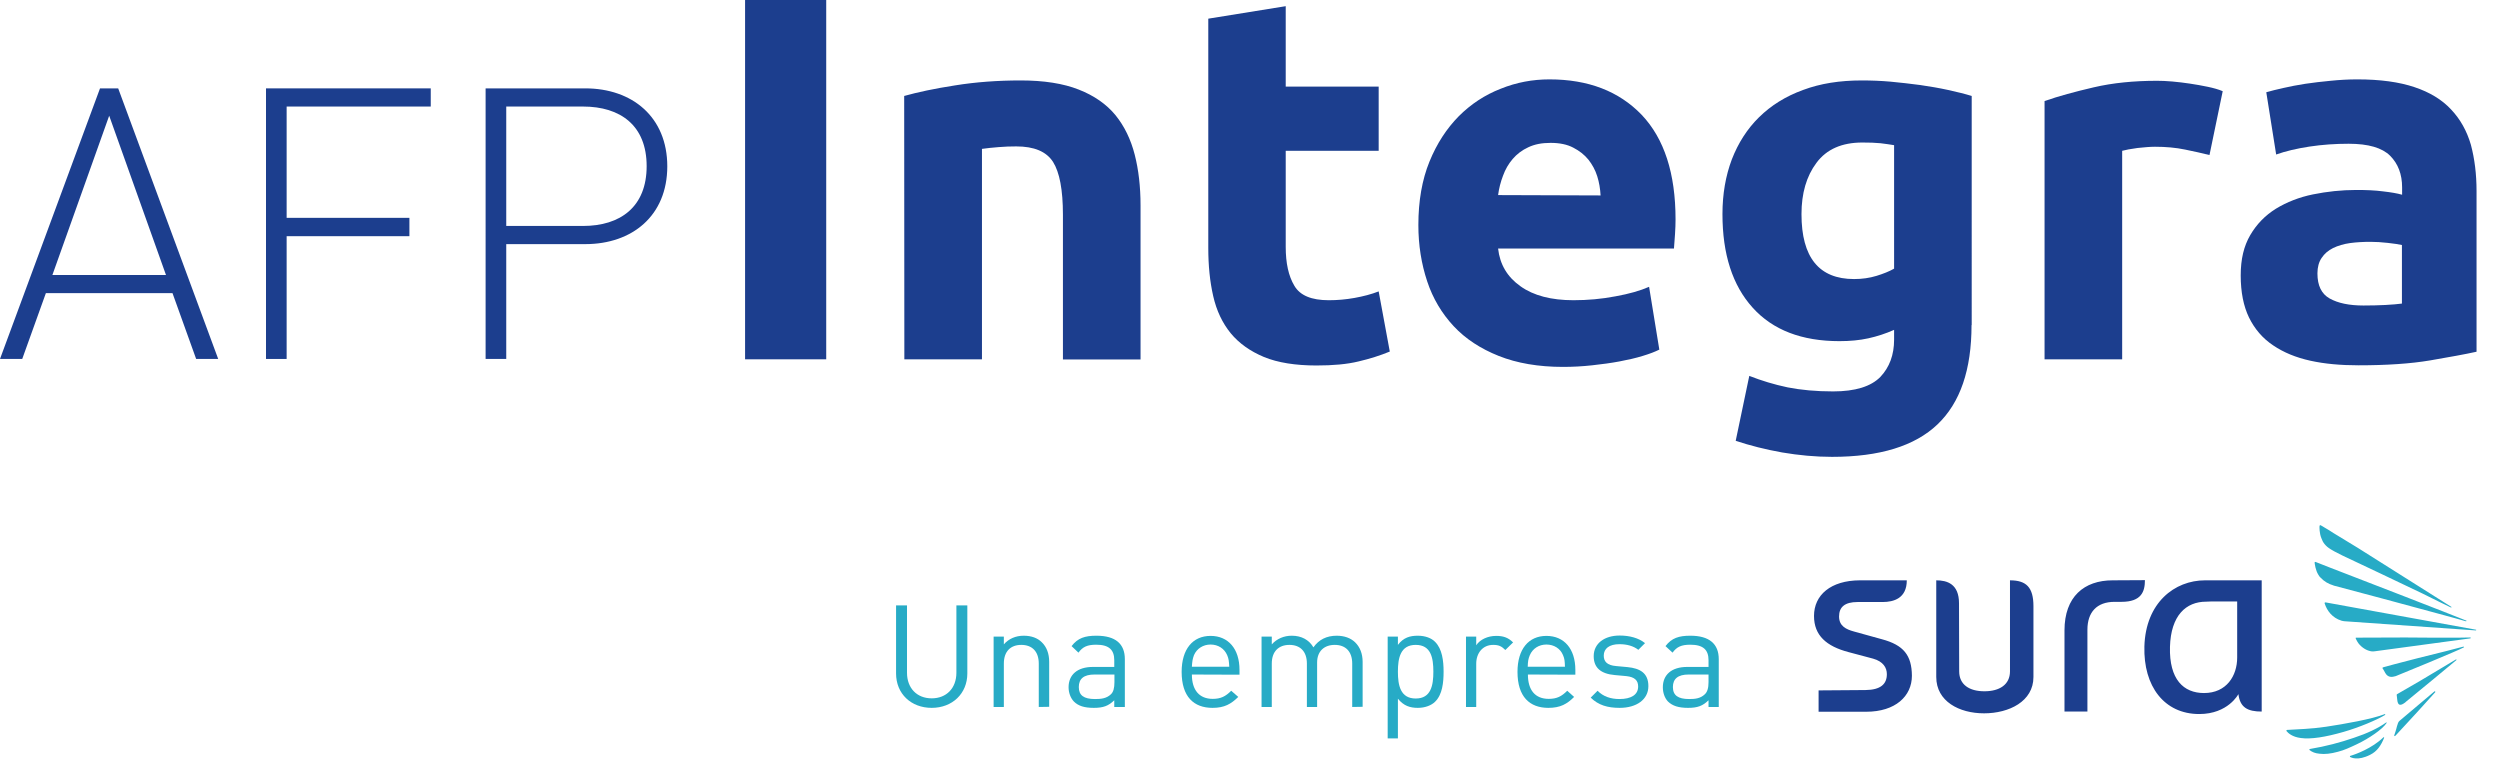 <?xml version="1.0" encoding="utf-8"?>
<!-- Generator: Adobe Illustrator 25.4.0, SVG Export Plug-In . SVG Version: 6.00 Build 0)  -->
<svg version="1.1" id="Layer_1" xmlns="http://www.w3.org/2000/svg" xmlns:xlink="http://www.w3.org/1999/xlink" x="0px" y="0px"
	 viewBox="0 0 1417.3 439.4" style="enable-background:new 0 0 1417.3 439.4;" xml:space="preserve">
<style type="text/css">
	.st0{fill:#1C3E8E;}
	.st1{fill:#27ABC6;}
	.st2{fill-rule:evenodd;clip-rule:evenodd;fill:#1C3E8E;}
	.st3{fill-rule:evenodd;clip-rule:evenodd;fill:#27ABC6;}
</style>
<g>
	<rect x="422.4" class="st0" width="46" height="203.7"/>
	<path class="st0" d="M512.6,54.4c7.5-2.1,17.2-4.2,28.9-6c11.8-1.9,24.2-2.8,37.2-2.8c13,0,24.1,1.7,32.9,5.2
		c8.7,3.4,15.7,8.3,20.8,14.5c5.1,6.3,8.7,13.8,10.9,22.4c2.2,8.6,3.3,18.2,3.3,28.8v87.3h-44v-82c0-14.2-1.9-24.1-5.6-30
		c-3.8-5.9-10.7-8.8-20.9-8.8c-3.2,0-6.5,0.1-10,0.4c-3.6,0.3-6.7,0.6-9.4,1v119.3h-44L512.6,54.4L512.6,54.4z"/>
	<path class="st0" d="M684.9,10.6l44-7.1v45.6h52.7v36.4h-52.7v54.4c0,9.3,1.6,16.6,4.9,22.1c3.2,5.5,9.7,8.2,19.5,8.2
		c4.8,0,9.6-0.4,14.6-1.3c5-0.9,9.6-2.1,13.7-3.7l6.3,34.1c-5.3,2.2-11.3,4.1-17.7,5.6c-6.5,1.6-14.5,2.3-23.9,2.3
		c-11.9,0-21.9-1.6-29.7-4.8c-7.9-3.3-14.2-7.8-18.9-13.5c-4.7-5.8-8-12.7-9.9-21c-1.9-8.3-2.8-17.3-2.8-27.4V10.6z"/>
	<path class="st0" d="M804.1,127.6c0-13.7,2.1-25.7,6.3-36c4.2-10.3,9.8-18.8,16.6-25.7c6.9-6.9,14.8-12.1,23.8-15.6
		c8.9-3.6,18.1-5.3,27.6-5.3c22,0,39.4,6.7,52.3,20.1c12.8,13.5,19.2,33.2,19.2,59.3c0,2.5-0.1,5.3-0.3,8.3
		c-0.2,3.1-0.4,5.8-0.6,8.2h-99.7c1,9,5.2,16.1,12.7,21.4c7.4,5.3,17.5,7.9,30,7.9c8.1,0,16-0.7,23.8-2.2c7.8-1.4,14.1-3.2,19.1-5.4
		l5.8,35.6c-2.4,1.2-5.5,2.4-9.5,3.6c-3.9,1.2-8.3,2.2-13.1,3.1c-4.8,0.9-10,1.6-15.5,2.2c-5.5,0.6-11,0.9-16.5,0.9
		c-13.9,0-26.1-2.1-36.4-6.2c-10.3-4.1-18.9-9.7-25.6-16.9c-6.7-7.2-11.8-15.7-15-25.4C805.8,149.6,804.1,138.9,804.1,127.6
		 M907.4,110.8c-0.2-3.8-0.8-7.4-1.9-10.9c-1.1-3.5-2.8-6.6-5-9.4c-2.3-2.8-5.1-5-8.6-6.8c-3.4-1.8-7.7-2.7-12.8-2.7
		c-5.1,0-9.1,0.8-12.7,2.5c-3.5,1.6-6.5,3.9-8.8,6.6c-2.4,2.8-4.2,5.9-5.5,9.5c-1.4,3.6-2.3,7.3-2.8,11L907.4,110.8L907.4,110.8z"/>
	<path class="st0" d="M1117.7,184.3c0,25.3-6.4,44-19.3,56.3c-12.9,12.3-32.8,18.4-59.8,18.4c-9.4,0-18.9-0.9-28.3-2.5
		c-9.5-1.7-18.2-3.9-26.3-6.6l7.7-36.8c6.9,2.7,14.1,4.9,21.7,6.5c7.6,1.5,16.2,2.3,25.8,2.3c12.6,0,21.5-2.8,26.8-8.2
		c5.2-5.5,7.8-12.5,7.8-21.2V187c-4.7,2.1-9.6,3.7-14.6,4.8c-5,1.1-10.4,1.6-16.4,1.6c-21.3,0-37.8-6.3-49.2-19
		c-11.4-12.6-17.1-30.3-17.1-53c0-11.4,1.8-21.7,5.3-31c3.6-9.3,8.7-17.3,15.4-23.9c6.8-6.7,15.1-11.9,25-15.5
		c9.9-3.7,20.9-5.4,33.3-5.4c5.3,0,10.8,0.2,16.4,0.7c5.6,0.5,11.2,1.2,16.7,1.9c5.5,0.8,10.8,1.7,15.8,2.8c5,1.1,9.5,2.2,13.4,3.4
		V184.3z M1021.3,121.4c0,24.5,9.9,36.8,29.8,36.8c4.5,0,8.8-0.6,12.7-1.8c3.9-1.2,7.2-2.5,10-4.1V82.3c-2.2-0.4-4.7-0.7-7.7-1.1
		c-2.9-0.3-6.4-0.4-10.3-0.4c-11.6,0-20.3,3.8-26,11.5C1024.1,99.9,1021.3,109.6,1021.3,121.4"/>
	<path class="st0" d="M1252.6,87.9c-3.9-1-8.5-2-13.8-3.1c-5.3-1.1-11-1.6-17.1-1.6c-2.8,0-6,0.3-9.9,0.7c-3.9,0.5-6.8,1.1-8.7,1.6
		v118.2h-44V57.3c7.9-2.8,17.2-5.3,27.9-7.8c10.7-2.5,22.7-3.7,35.9-3.7c2.3,0,5.2,0.1,8.6,0.4c3.4,0.3,6.6,0.7,10,1.2
		c3.4,0.5,6.7,1.1,10.1,1.8c3.3,0.7,6.2,1.5,8.5,2.5L1252.6,87.9L1252.6,87.9z"/>
	<path class="st0" d="M1336.4,45c13,0,23.8,1.5,32.4,4.4c8.7,2.9,15.6,7.1,20.8,12.7c5.2,5.5,8.9,12.1,11.2,20
		c2.1,7.9,3.2,16.6,3.2,26.2v91.1c-6.3,1.4-15.1,3-26.2,4.9c-11.2,1.9-24.8,2.8-40.7,2.8c-10.1,0-19.2-0.8-27.3-2.6
		c-8.2-1.8-15.2-4.7-21.1-8.7c-6-4-10.5-9.3-13.7-15.8c-3.1-6.4-4.7-14.4-4.7-23.8c0-9.4,1.8-16.7,5.4-22.9
		c3.7-6.3,8.5-11.2,14.6-15c6.1-3.7,13.1-6.5,21-8.1c7.9-1.6,16.1-2.5,24.5-2.5c5.7,0,10.8,0.2,15.2,0.8c4.4,0.5,8,1.1,10.8,1.9
		v-4.2c0-7.4-2.3-13.4-6.8-17.9c-4.5-4.5-12.3-6.8-23.5-6.8c-7.5,0-14.9,0.5-22.2,1.6c-7.2,1.1-13.6,2.6-18.9,4.5l-5.6-35.3
		c2.6-0.7,5.8-1.6,9.6-2.4c3.9-0.9,8.1-1.7,12.6-2.4c4.5-0.7,9.3-1.2,14.3-1.7C1326.2,45.3,1331.2,45,1336.4,45 M1339.9,173.2
		c4.4,0,8.5-0.1,12.4-0.3c3.9-0.2,7.1-0.5,9.4-0.8v-33.2c-1.8-0.4-4.4-0.8-8-1.2c-3.5-0.4-6.8-0.6-9.8-0.6c-4.1,0-7.9,0.2-11.6,0.7
		c-3.6,0.5-6.9,1.5-9.6,2.8c-2.8,1.4-4.9,3.2-6.5,5.6c-1.6,2.3-2.4,5.3-2.4,8.8c0,6.9,2.3,11.6,6.9,14.2
		C1325.5,171.9,1331.9,173.2,1339.9,173.2"/>
	<path class="st1" d="M528.2,401.3c-11.7,0-20.2-8-20.2-19.5v-38.6h6.2v38.2c0,8.7,5.6,14.5,14,14.5s14-5.8,14-14.5v-38.2h6.2v38.6
		C548.4,393.2,539.9,401.3,528.2,401.3"/>
	<path class="st1" d="M588.9,400.8v-24.6c0-7-3.9-10.6-9.9-10.6s-9.9,3.6-9.9,10.6v24.6h-5.8v-39.9h5.8v4.4
		c2.8-3.2,6.7-4.9,11.3-4.9c4.3,0,7.8,1.3,10.2,3.7c2.8,2.7,4.2,6.5,4.2,11.1v25.5L588.9,400.8L588.9,400.8z"/>
	<path class="st1" d="M631.7,400.8V397c-3.3,3.2-6.2,4.3-11.6,4.3s-8.8-1.1-11.3-3.6c-1.9-2-3-5-3-8.1c0-7,4.9-11.5,13.8-11.5h12.1
		v-3.8c0-5.8-2.9-8.8-10.2-8.8c-5.1,0-7.7,1.2-10.1,4.5l-3.9-3.7c3.5-4.6,7.6-5.9,14.1-5.9c10.8,0,16.1,4.6,16.1,13.3v27.1
		L631.7,400.8L631.7,400.8z M631.7,382.4h-11.2c-6.1,0-8.9,2.4-8.9,7.1c0,4.7,2.8,6.8,9.2,6.8c3.4,0,6.5-0.3,9-2.7
		c1.4-1.3,2-3.5,2-6.9V382.4L631.7,382.4z"/>
	<path class="st1" d="M675.7,382.4c0,8.8,4.2,13.8,11.8,13.8c4.6,0,7.3-1.4,10.5-4.6l4,3.5c-4.1,4-7.8,6.2-14.6,6.2
		c-10.6,0-17.5-6.3-17.5-20.4c0-12.9,6.3-20.4,16.4-20.4s16.4,7.4,16.4,19.3v2.7L675.7,382.4L675.7,382.4z M695.7,371.4
		c-1.6-3.7-5.1-6-9.4-6c-4.2,0-7.8,2.3-9.4,6c-0.8,2.2-1,3.4-1.2,6.6h21.2C696.7,374.7,696.6,373.5,695.7,371.4"/>
	<path class="st1" d="M766.6,400.8v-24.6c0-7-3.9-10.6-9.9-10.6c-6,0-10,3.6-10,10v25.2h-5.8v-24.6c0-7-3.9-10.6-9.9-10.6
		c-6,0-10,3.6-10,10.6v24.6h-5.8v-39.9h5.8v4.4c2.9-3.2,6.9-4.9,11.3-4.9c5.5,0,9.8,2.3,12.3,6.6c3.1-4.4,7.5-6.6,13.2-6.6
		c4.3,0,7.9,1.3,10.4,3.7c2.8,2.7,4.3,6.5,4.3,11.1v25.5L766.6,400.8L766.6,400.8z"/>
	<path class="st1" d="M813.6,397.8c-2.1,2.1-5.7,3.5-9.8,3.5c-4.4,0-8-1.1-11.3-5.2v22.5h-5.8v-57.7h5.8v4.7
		c3.2-4.2,6.9-5.2,11.3-5.2c4.1,0,7.7,1.3,9.8,3.5c4,4,4.8,10.7,4.8,16.9S817.7,393.8,813.6,397.8 M802.6,365.6
		c-8.7,0-10.1,7.5-10.1,15.2s1.4,15.2,10.1,15.2s10-7.5,10-15.2C812.6,373,811.3,365.6,802.6,365.6"/>
	<path class="st1" d="M853.4,368.5c-2.2-2.2-3.8-2.9-6.9-2.9c-5.9,0-9.6,4.6-9.6,10.7v24.5h-5.8v-39.9h5.8v4.9
		c2.2-3.3,6.6-5.3,11.3-5.3c3.8,0,6.7,0.8,9.6,3.7L853.4,368.5L853.4,368.5z"/>
	<path class="st1" d="M866.2,382.4c0,8.8,4.1,13.8,11.8,13.8c4.6,0,7.3-1.4,10.5-4.6l3.9,3.5c-4,4-7.8,6.2-14.6,6.2
		c-10.6,0-17.5-6.3-17.5-20.4c0-12.9,6.3-20.4,16.4-20.4s16.4,7.4,16.4,19.3v2.7L866.2,382.4L866.2,382.4z M886.1,371.4
		c-1.5-3.7-5.1-6-9.4-6s-7.8,2.3-9.4,6c-0.9,2.2-1.1,3.4-1.2,6.6h21.1C887.1,374.7,887,373.5,886.1,371.4"/>
	<path class="st1" d="M918.2,401.3c-6.8,0-12-1.5-16.4-5.8l3.9-3.9c3.2,3.3,7.5,4.7,12.4,4.7c6.6,0,10.6-2.4,10.6-7.1
		c0-3.5-2-5.4-6.7-5.9l-6.6-0.6c-7.8-0.7-11.9-4.1-11.9-10.7c0-7.3,6.2-11.7,14.7-11.7c5.7,0,10.8,1.4,14.4,4.3l-3.8,3.8
		c-2.8-2.2-6.5-3.2-10.7-3.2c-5.8,0-8.9,2.5-8.9,6.5c0,3.4,2,5.5,7,5.9l6.5,0.6c7,0.7,11.8,3.3,11.8,10.8S927.9,401.3,918.2,401.3"
		/>
	<path class="st1" d="M968.6,400.8V397c-3.3,3.2-6.2,4.3-11.6,4.3s-8.8-1.1-11.4-3.6c-1.9-2-2.9-5-2.9-8.1c0-7,4.9-11.5,13.8-11.5
		h12.1v-3.8c0-5.8-2.9-8.8-10.3-8.8c-5.1,0-7.7,1.2-10.1,4.5l-4-3.7c3.5-4.6,7.6-5.9,14.1-5.9c10.7,0,16.1,4.6,16.1,13.3v27.1
		L968.6,400.8L968.6,400.8z M968.6,382.4h-11.3c-6,0-8.9,2.4-8.9,7.1c0,4.7,2.9,6.8,9.2,6.8c3.4,0,6.4-0.3,8.9-2.7
		c1.4-1.3,2.1-3.5,2.1-6.9L968.6,382.4L968.6,382.4z"/>
	<path class="st2" d="M1152.8,343.7l0,40.1c0,13.9-13.9,20.6-28,20.6s-27.1-6.8-27.1-20.6V329c6.1,0,12.9,2,12.9,13l0.1,38.6
		c0,7.5,5.7,11.3,14.3,11.3s14.5-3.8,14.5-11.3V329C1148.7,329,1152.8,332.9,1152.8,343.7 M1197.7,329c-16.2,0-27.3,9.3-27.3,28.4
		v46h13v-46.4c0-9.9,5.3-15.8,15.4-15.8h3.9c11.4,0,13.3-5.9,13.3-12.3L1197.7,329L1197.7,329z M1253.4,329h28.8v74.4
		c-8.1,0-12.3-2.4-13.2-9.9c0,0-5.8,11.3-22.2,11.3c-19.9,0-31.7-15.8-31.1-38.3c0.7-24.8,17.1-37.5,34.4-37.5L1253.4,329
		L1253.4,329z M1268.2,341h-15c-0.8,0-1.6,0.1-2.5,0.1c-11.4,0-20,7.8-20.5,25.6c-0.5,18.5,7.7,26.2,19.3,26.2
		c12.8,0,18.8-9.8,18.8-20.1V341z M1066.9,362.4l-15.9-4.4c-4.4-1.2-8.4-3.1-8.4-8.5s3.3-8.2,10.5-8.2h14.2
		c6.3,0,13.7-2.1,13.7-12.3h-26.7c-16.4,0.1-25.9,8.3-25.9,20.2c0,11.1,7.1,17.2,19.6,20.5l13.9,3.7c5.7,1.6,7.8,5.1,7.8,8.8
		c0,5.6-3.5,8.9-12.1,9l-26.6,0.2v12.1h27c16.5,0,25.9-8.8,25.9-20.4C1083.8,371.5,1079.2,365.7,1066.9,362.4"/>
	<path class="st3" d="M1334.4,418.3c-7.6,2.6-15.8,4.8-24.8,6.3c-0.2,0.1-0.4,0.2-0.4,0.3c0,0.1,0,0.2,0.1,0.3
		c1.5,1.2,3.3,1.9,5.7,2.1c2.9,0.4,6.4,0,10.4-1.1c3.6-0.9,7-2.5,10.8-4.3c3.6-1.7,7.1-3.8,10.1-5.9c3-2.1,5.4-4.2,6.7-6.1
		c0.1-0.3,0-0.3-0.1-0.4C1348.3,412.8,1342,415.8,1334.4,418.3 M1352.2,405.3c0.1-0.3,0-0.4-0.1-0.5c-7.3,2.9-23.4,5.7-33.4,7.2
		c-8.6,1.3-16,1.4-20.2,1.7l-1.9,0.1c-0.2,0.1-0.4,0.2-0.4,0.4c-0.1,0.1,0,0.3,0.2,0.4c0.7,0.9,3.1,3.2,8,3.8
		c5.6,0.8,13.9-0.5,24.3-3.5C1337.4,412.4,1347.4,408.2,1352.2,405.3 M1351.1,418.1c-6.3,6.1-15.5,9.5-18.6,10.4
		c-0.2,0-0.3,0.2-0.3,0.3c0,0.2,0.1,0.3,0.2,0.4c0.5,0.2,4.2,2.3,11.3-1.3c4-2,6.1-5.2,7.9-9.6c0.1-0.2-0.1-0.3-0.2-0.4
		C1351.3,418,1351.2,418,1351.1,418.1 M1315.7,327.6c1.9,2,4.2,3.4,7.2,4.3l0.2,0.1c0.9,0.2,49.7,13.2,62.6,16.8
		c5.6,1.5,10.1,2.8,12.2,3.4c0.3,0,0.4-0.1,0.4-0.2c0-0.1,0-0.2-0.2-0.2c-8.1-3.3-58.4-22.8-77.4-30.1l-7.9-3.1
		c-0.3-0.1-0.4,0-0.5,0.1c-0.1,0.1-0.1,0.2-0.1,0.3c0.1,0.7,0.5,4.3,2.1,6.8C1314.6,326.4,1315.1,327.1,1315.7,327.6 M1317.8,308.4
		c1,1.2,1.9,2,3.7,3.1c0.7,0.3,1.2,0.8,1.9,1.1l4.5,2.3c2.6,1.2,40.2,19,45.7,21.7c6.5,3.3,13,6.4,15.9,7.8c0.2,0.1,0.3,0,0.3-0.3
		c-7-4.4-34-21.5-53.1-33.5l-13.8-8.4l-2.5-1.6l-4.7-2.8c-0.3-0.1-0.4-0.1-0.5,0c-0.1,0.1-0.2,0.2-0.2,0.3c-0.1,0.7-0.1,4.2,1,6.9
		C1316.4,306.2,1317,307.4,1317.8,308.4 M1403.7,357c-6.5-1.2-85.3-15.5-85.3-15.5c-0.2,0-0.4,0.1-0.5,0.2c-0.1,0.1,0,0.3,0,0.4
		c1.3,4.1,4.3,8.2,9.6,9.8c0.6,0.2,1.1,0.2,1.7,0.3c0,0,66.9,4.7,74.3,5.2c0.2,0,0.3,0,0.3-0.2C1403.9,357.1,1403.8,357,1403.7,357
		 M1387.2,361.5c-7,0-15.5,0-23.6-0.1c-10.7,0-27.8,0.1-27.8,0.1c-0.1,0-0.2,0-0.3,0.1c-0.1,0.1-0.1,0.2,0,0.3
		c0.3,0.8,1.2,2.6,2.3,3.7c2.1,2.2,4.5,3.4,6.9,3.7c0.3,0,0.5,0,0.9,0c0.3,0,0.5,0,0.9-0.1c0.3,0,51.2-6.9,54-7.3
		c0.1-0.1,0.2-0.1,0.2-0.2c0-0.2-0.1-0.3-0.2-0.3C1398,361.5,1393.2,361.5,1387.2,361.5 M1396.5,366.6c-3.2,0.9-15.1,3.9-25.7,6.5
		c-9.2,2.3-19.4,5.1-19.4,5.1c-1.1,0.3-0.7,0.7-0.6,0.8c0.2,0.4,0.9,1.3,1.5,2.6c1.6,2.7,3.9,2.3,5.9,1.7
		c0.4-0.1,36.9-15.1,38.6-16.3c0.2-0.1,0.1-0.3,0-0.3C1396.9,366.6,1396.7,366.6,1396.5,366.6 M1380.2,391.9
		c-4.8,4-12.2,10.3-19.9,16.8c-0.7,0.6-1,1.6-1.4,3c-0.5,2.2-1.5,5-1.5,5c-0.2,0.6,0.1,0.9,0.7,0.3c5.9-6.3,19-20.6,22.5-24.6
		c0.1-0.3,0-0.4-0.1-0.4L1380.2,391.9L1380.2,391.9z M1372,386c-4.4,2.6-9.9,5.7-12.8,7.4c-0.3,0.2-0.6,0.2-0.4,1.1
		c0,0,0.1,0.8,0.2,1.8c0.3,4.2,2.1,3.8,4.6,1.9l0.3-0.3c8.8-7.2,25.2-20.7,28.7-23.7c0-0.3,0-0.4-0.2-0.4
		C1389,375.8,1379.8,381.3,1372,386"/>
	<path class="st0" d="M111.2,203.5l-13.4-37.3H26l-13.4,37.3H0L56.7,50.1H67l56.7,153.4L111.2,203.5L111.2,203.5z M61.9,65.6
		l-32.2,90.3h64.4C94.1,155.9,61.9,65.6,61.9,65.6z"/>
	<polygon class="st0" points="162.5,60.4 162.5,123.5 232.1,123.5 232.1,133.9 162.5,133.9 162.5,203.5 150.8,203.5 150.8,50.1 
		244.2,50.1 244.2,60.4 	"/>
	<path class="st0" d="M331.8,138.4H287v65.1h-11.7V50.1h56.5c26.6,0,46.5,16.2,46.5,44.2S358.4,138.4,331.8,138.4 M330.5,60.4H287
		v67.7h43.5c21.2,0,36.1-10.8,36.1-33.9S351.7,60.4,330.5,60.4"/>
</g>
</svg>
